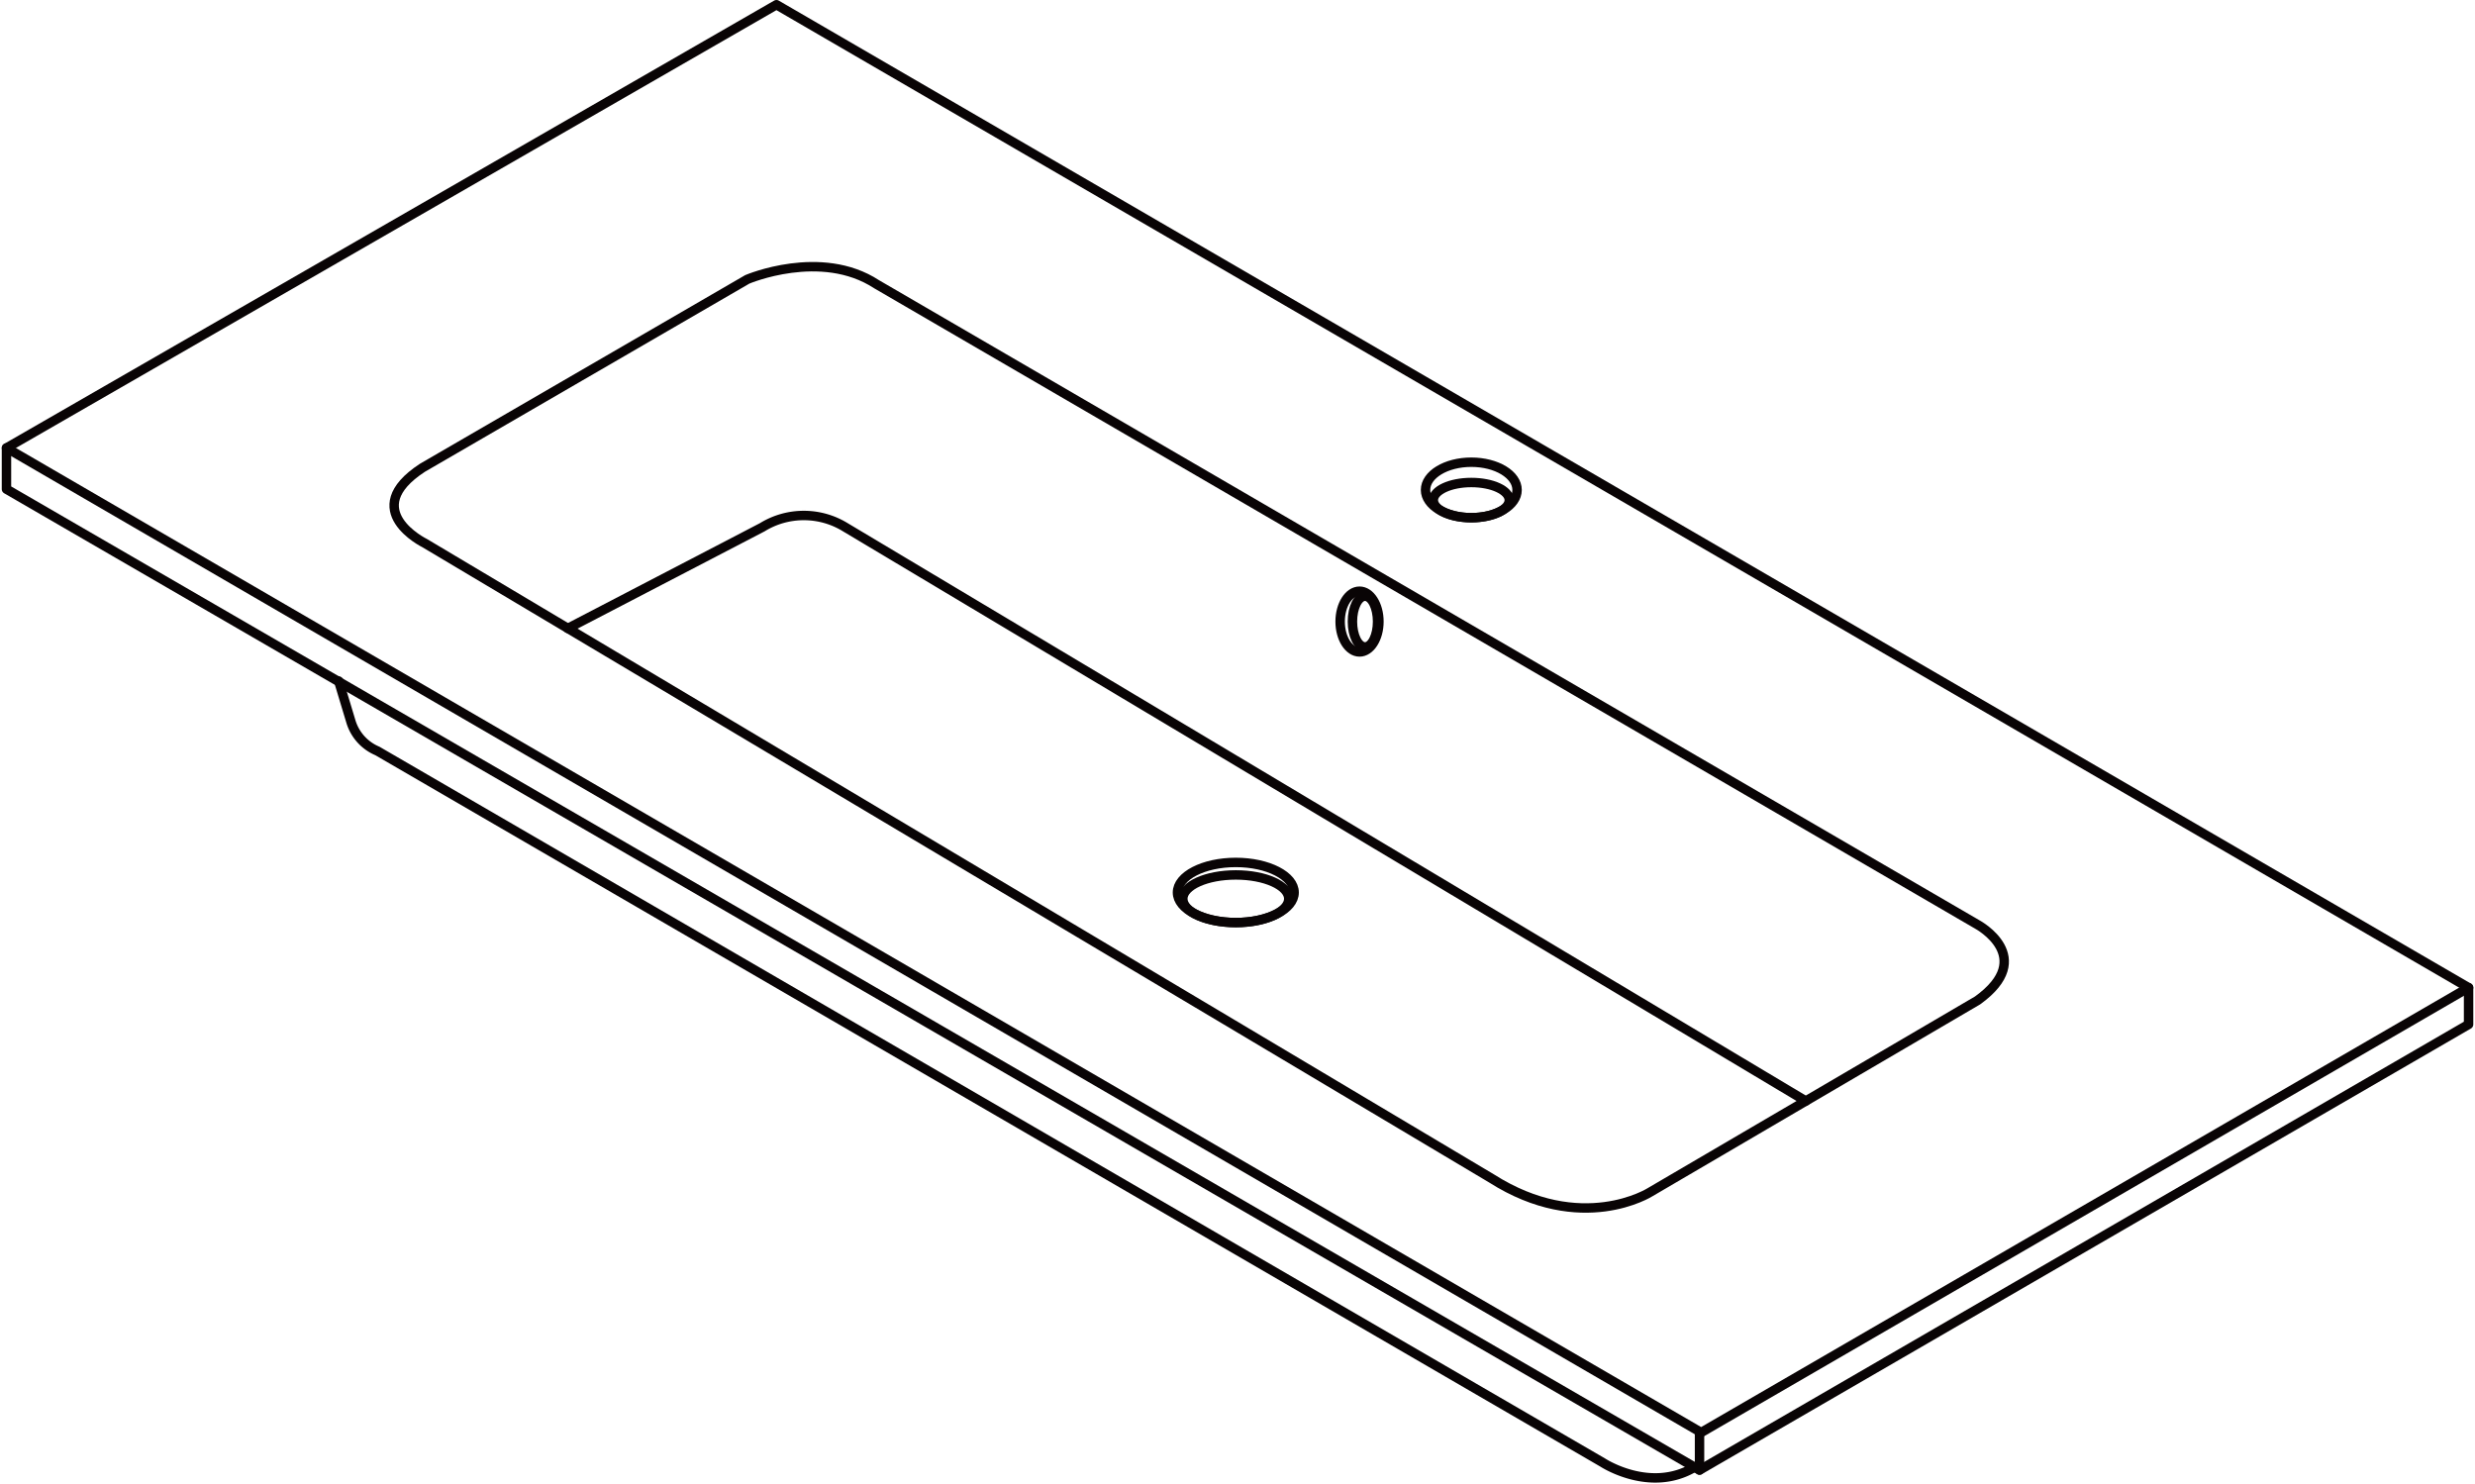 <svg xmlns="http://www.w3.org/2000/svg" width="210.005" height="125.933" viewBox="0 0 210.005 125.933">
  <g id="DY-B9024" transform="translate(0.547 0.4)">
    <path id="路径_3693" data-name="路径 3693" d="M1078.3,562.483v3.494l143.659,83.23,65.252-37.812v-3.119l-143.578-83.405Z" transform="translate(-1078.298 -524.871)" fill="none" stroke="#090405" stroke-linecap="round" stroke-linejoin="round" stroke-width="0.8"/>
    <path id="路径_3694" data-name="路径 3694" d="M1084.918,538.347l1.06,3.509a3.94,3.94,0,0,0,2.223,2.423l103.975,60.381s4.02,2.645,7.785.392" transform="translate(-1056.728 -480.96)" fill="none" stroke="#090405" stroke-linecap="round" stroke-linejoin="round" stroke-width="0.8"/>
    <path id="路径_3695" data-name="路径 3695" d="M1126.962,531.578l93.418,54.338s5.089,2.76,0,6.43L1192.6,608.614s-5.817,3.7-13.474-1.171l-90.51-53.9s-5.7-2.793-.191-6.392l27.564-15.986S1122.239,528.491,1126.962,531.578Z" transform="translate(-1053.129 -507.86)" fill="none" stroke="#090405" stroke-linecap="round" stroke-linejoin="round" stroke-width="0.8"/>
    <path id="路径_3696" data-name="路径 3696" d="M1078.3,533.7l143.793,83.541,65.118-37.748" transform="translate(-1078.298 -496.092)" fill="none" stroke="#090405" stroke-linecap="round" stroke-linejoin="round" stroke-width="0.8"/>
    <line id="直线_20" data-name="直线 20" y1="3.183" transform="translate(143.659 121.153)" fill="none" stroke="#090405" stroke-linecap="round" stroke-linejoin="round" stroke-width="0.8"/>
    <path id="路径_3697" data-name="路径 3697" d="M1089.483,544.648l16.506-8.585a6.72,6.72,0,0,1,7.039,0l81.5,48.687" transform="translate(-1041.852 -491.728)" fill="none" stroke="#090405" stroke-linecap="round" stroke-linejoin="round" stroke-width="0.8"/>
    <ellipse id="椭圆_31" data-name="椭圆 31" cx="3.884" cy="2.354" rx="3.884" ry="2.354" transform="translate(120.41 38.819)" fill="none" stroke="#090405" stroke-linecap="round" stroke-linejoin="round" stroke-width="0.8"/>
    <ellipse id="椭圆_32" data-name="椭圆 32" cx="3.221" cy="1.493" rx="3.221" ry="1.493" transform="translate(121.073 40.541)" fill="none" stroke="#090405" stroke-linecap="round" stroke-linejoin="round" stroke-width="0.8"/>
    <ellipse id="椭圆_33" data-name="椭圆 33" cx="1.646" cy="2.577" rx="1.646" ry="2.577" transform="translate(113.164 49.764)" fill="none" stroke="#090405" stroke-linecap="round" stroke-linejoin="round" stroke-width="0.8"/>
    <ellipse id="椭圆_34" data-name="椭圆 34" cx="1.066" cy="2.151" rx="1.066" ry="2.151" transform="translate(114.208 50.19)" fill="none" stroke="#090405" stroke-linecap="round" stroke-linejoin="round" stroke-width="0.8"/>
    <ellipse id="椭圆_35" data-name="椭圆 35" cx="4.95" cy="2.551" rx="4.95" ry="2.551" transform="translate(99.361 72.778)" fill="none" stroke="#090405" stroke-linecap="round" stroke-linejoin="round" stroke-width="0.8"/>
    <ellipse id="椭圆_36" data-name="椭圆 36" cx="4.494" cy="2.021" rx="4.494" ry="2.021" transform="translate(99.817 73.839)" fill="none" stroke="#090405" stroke-linecap="round" stroke-linejoin="round" stroke-width="0.8"/>
  </g>
</svg>
